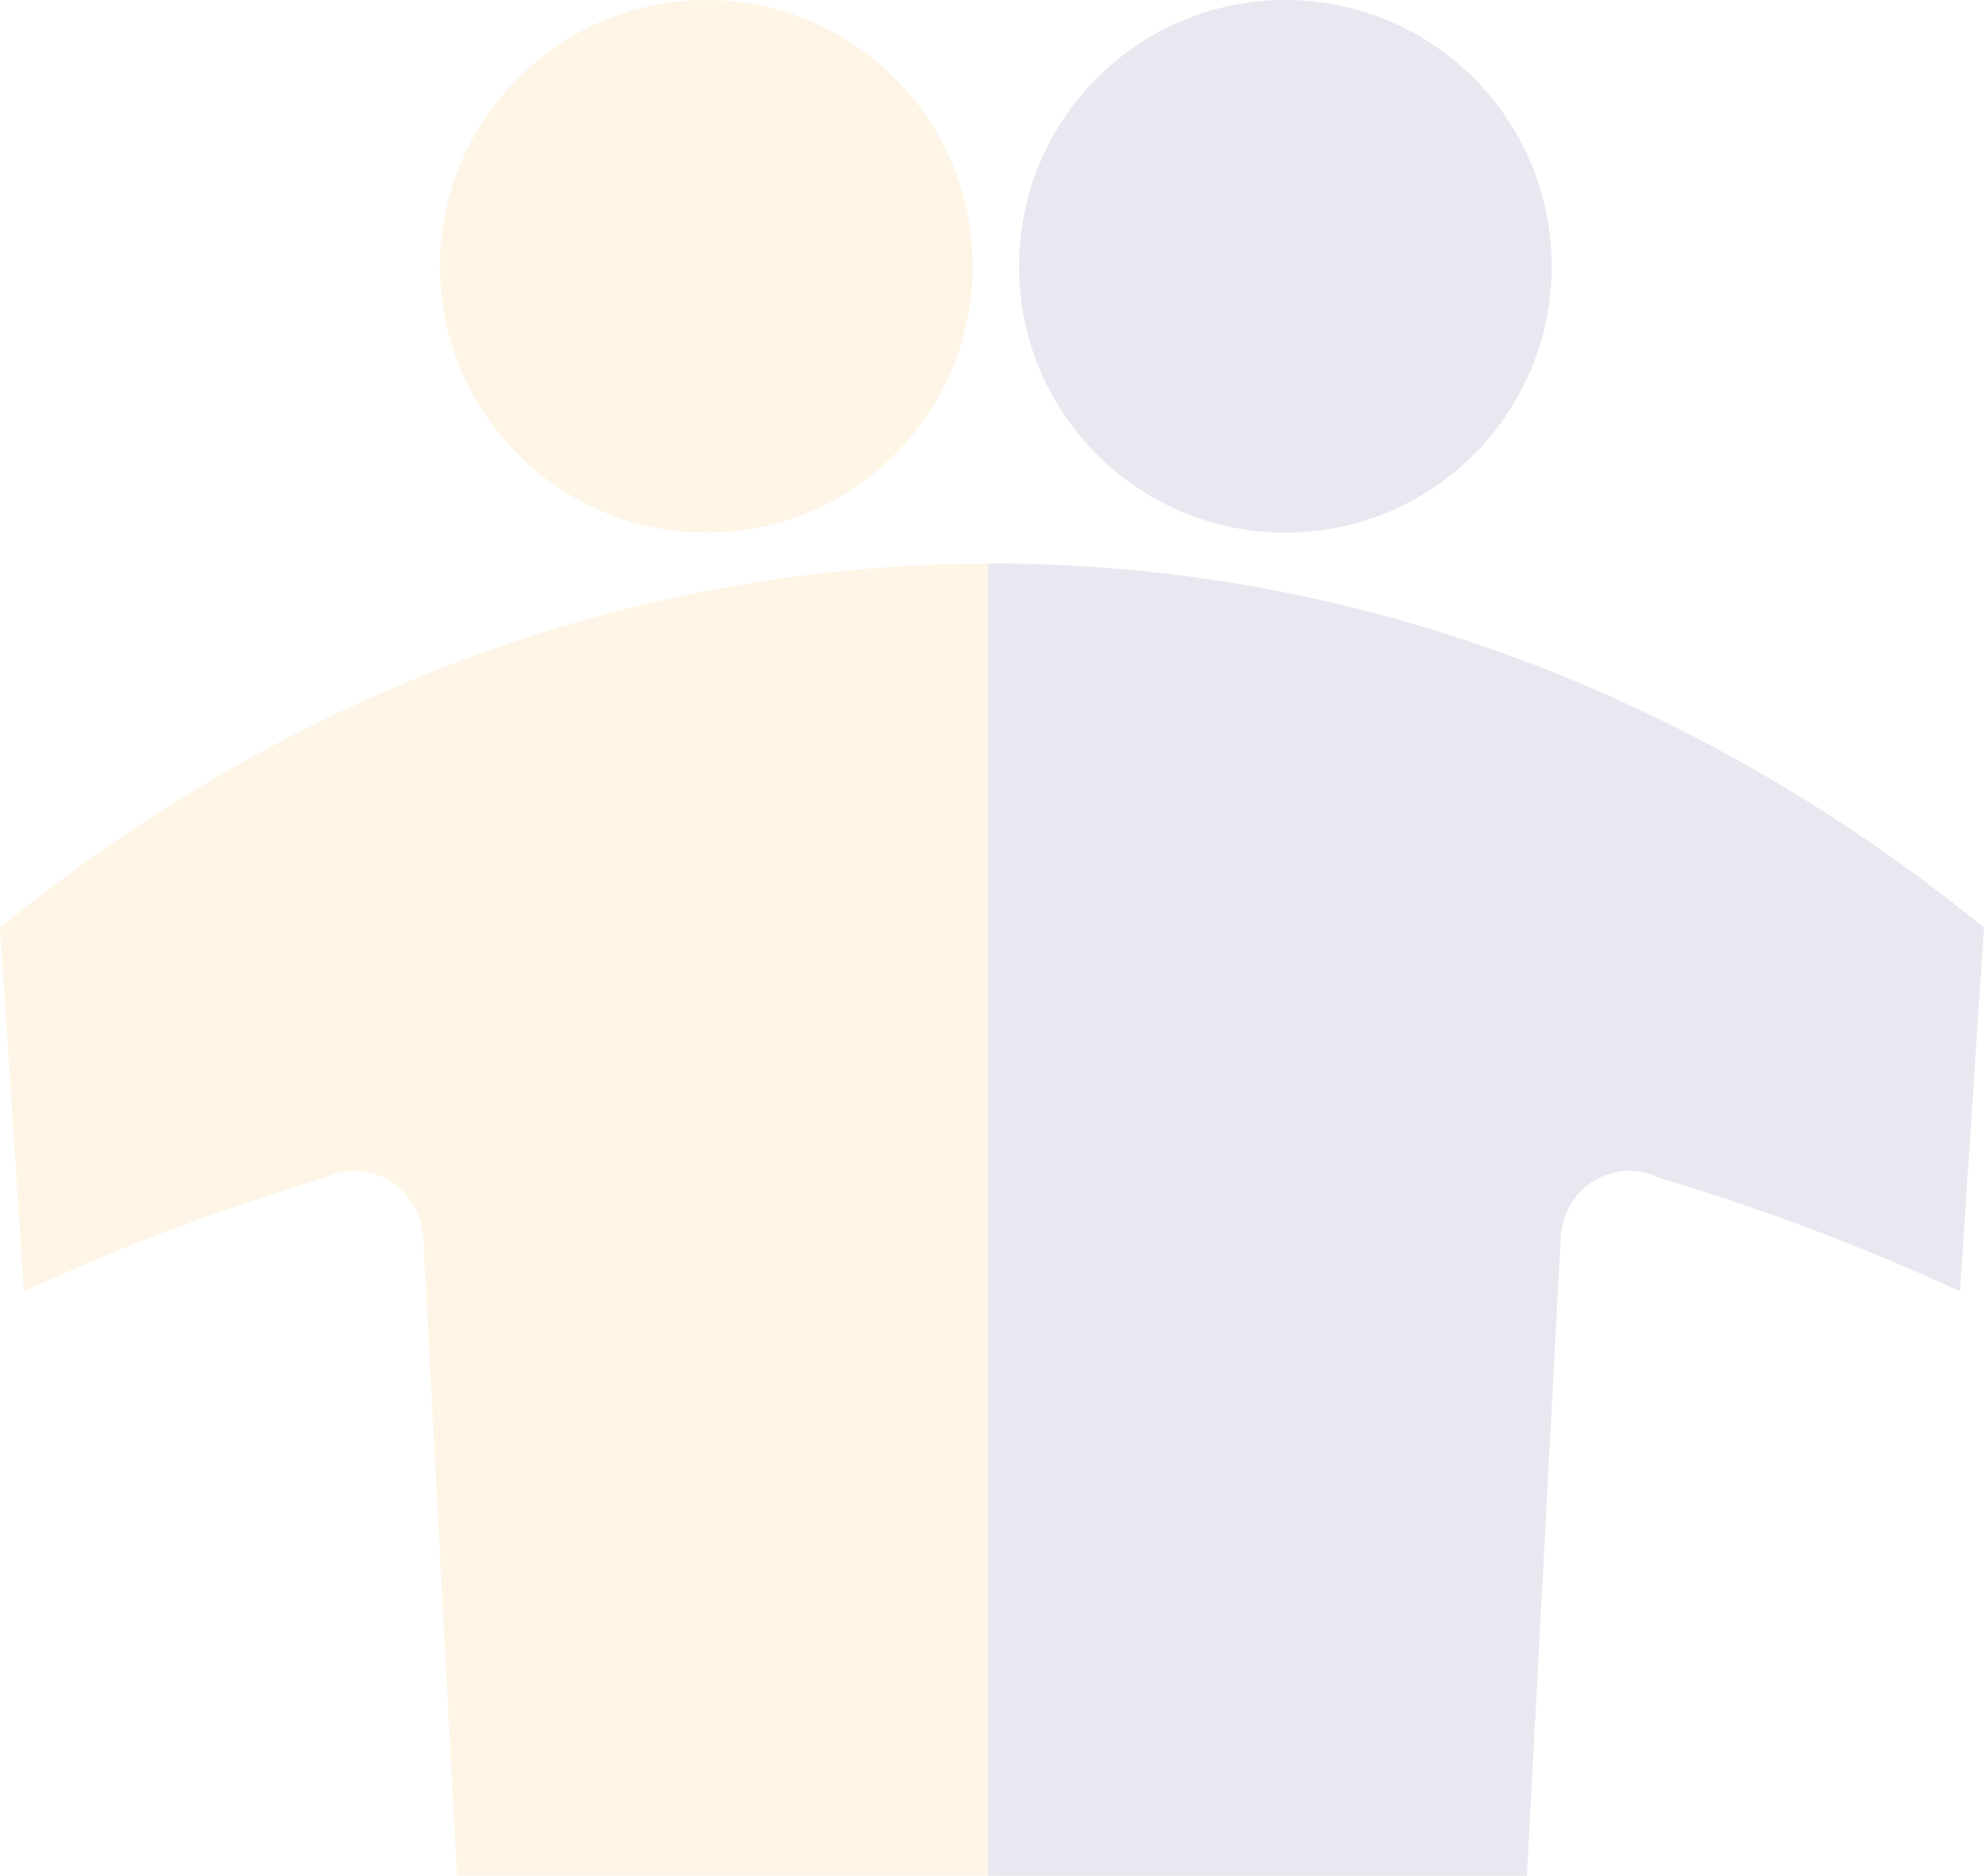 <svg width="257" height="243" viewBox="0 0 257 243" fill="none" xmlns="http://www.w3.org/2000/svg">
<g opacity="0.1">
<path d="M128.541 73C80.793 73 36.521 90.433 0 120.159L3.095 167.293C15.561 161.516 28.559 156.626 41.944 152.615C43.141 152.02 44.459 151.668 45.88 151.668C50.529 151.668 54.307 155.23 54.761 159.793H54.791L59.198 243H129V73.012C128.843 73.012 128.692 73 128.541 73Z" fill="#F29805"/>
<path d="M128.459 73C176.189 73 220.461 90.433 257 120.159L253.887 167.293C241.433 161.516 228.429 156.626 215.032 152.615C213.841 152.02 212.517 151.668 211.096 151.668C206.459 151.668 202.669 155.23 202.233 159.793H202.197L197.79 243H128V73.012C128.151 73.012 128.302 73 128.459 73Z" fill="#131566"/>
<path d="M126 34.497C126 53.55 110.549 69 91.5 69C72.457 69 57 53.55 57 34.497C57.006 15.444 72.457 0 91.5 0C110.549 0 126 15.444 126 34.497Z" fill="#F29805"/>
<path d="M201 34.497C201 53.55 185.555 69 166.5 69C147.445 69 132 53.55 132 34.497C132 15.444 147.445 0 166.5 0C185.555 0 201 15.444 201 34.497Z" fill="#131566"/>
</g>
</svg>
